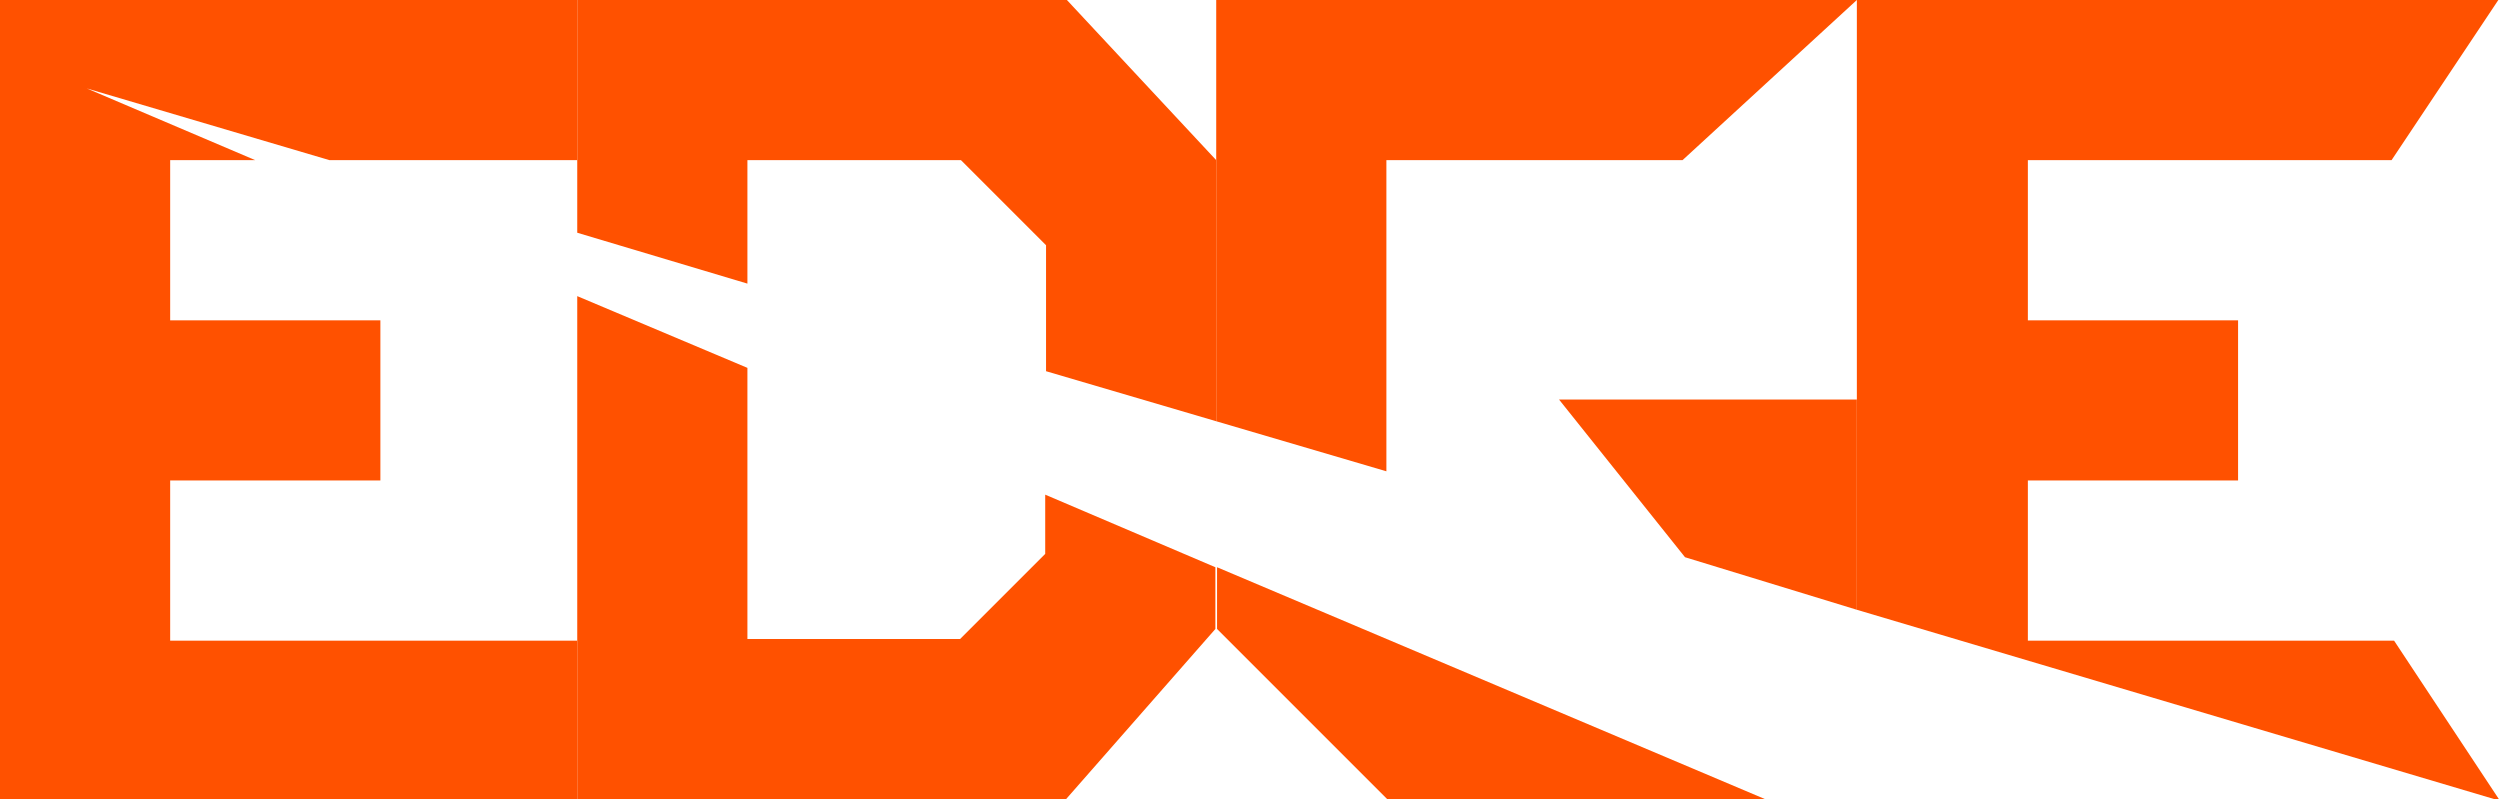<?xml version="1.0" encoding="utf-8"?>
<!-- Generator: Adobe Illustrator 23.0.1, SVG Export Plug-In . SVG Version: 6.00 Build 0)  -->
<svg version="1.1" id="Layer_1" xmlns="http://www.w3.org/2000/svg" xmlns:xlink="http://www.w3.org/1999/xlink" x="0px" y="0px"
	 viewBox="0 0 299.7 95.8" style="enable-background:new 0 0 299.7 95.8;" xml:space="preserve">
<style type="text/css">
	.st0{fill:#FF5100;}
</style>
<g>
	<path class="st0" d="M0,0h69.2v19.2H39.5l-29.1-8.6l20.2,8.6H20.4v19.2h25.2v19.2H20.4v19.2h48.8v19.2H0V0z"/>
	<path class="st0" d="M69.2,27.9V0h58.7l17.9,19.2v31.3l-20.4-6V29.4l-10.2-10.2H89.6v14.8L69.2,27.9z M89.6,44.1v32.5h25.5
		l10.2-10.2v-7.1l20.4,8.7v7.4l-17.9,20.4H69.2V35.5L89.6,44.1z"/>
	<path class="st0" d="M211.6,95.8h-45.3l-20.4-20.4V68L211.6,95.8z M202,66.8l-15.1-18.9h35.7v25.2L202,66.8z M145.8,50.5V0h76.8
		l-20.9,19.2h-35.5v37.3L145.8,50.5z"/>
	<path class="st0" d="M222.6,73.1V0h76.9l-12.8,19.2h-43.6v19.2h25.2v19.2h-25.2v19.2H287l12.7,19.2L222.6,73.1z"/>
</g>
</svg>
